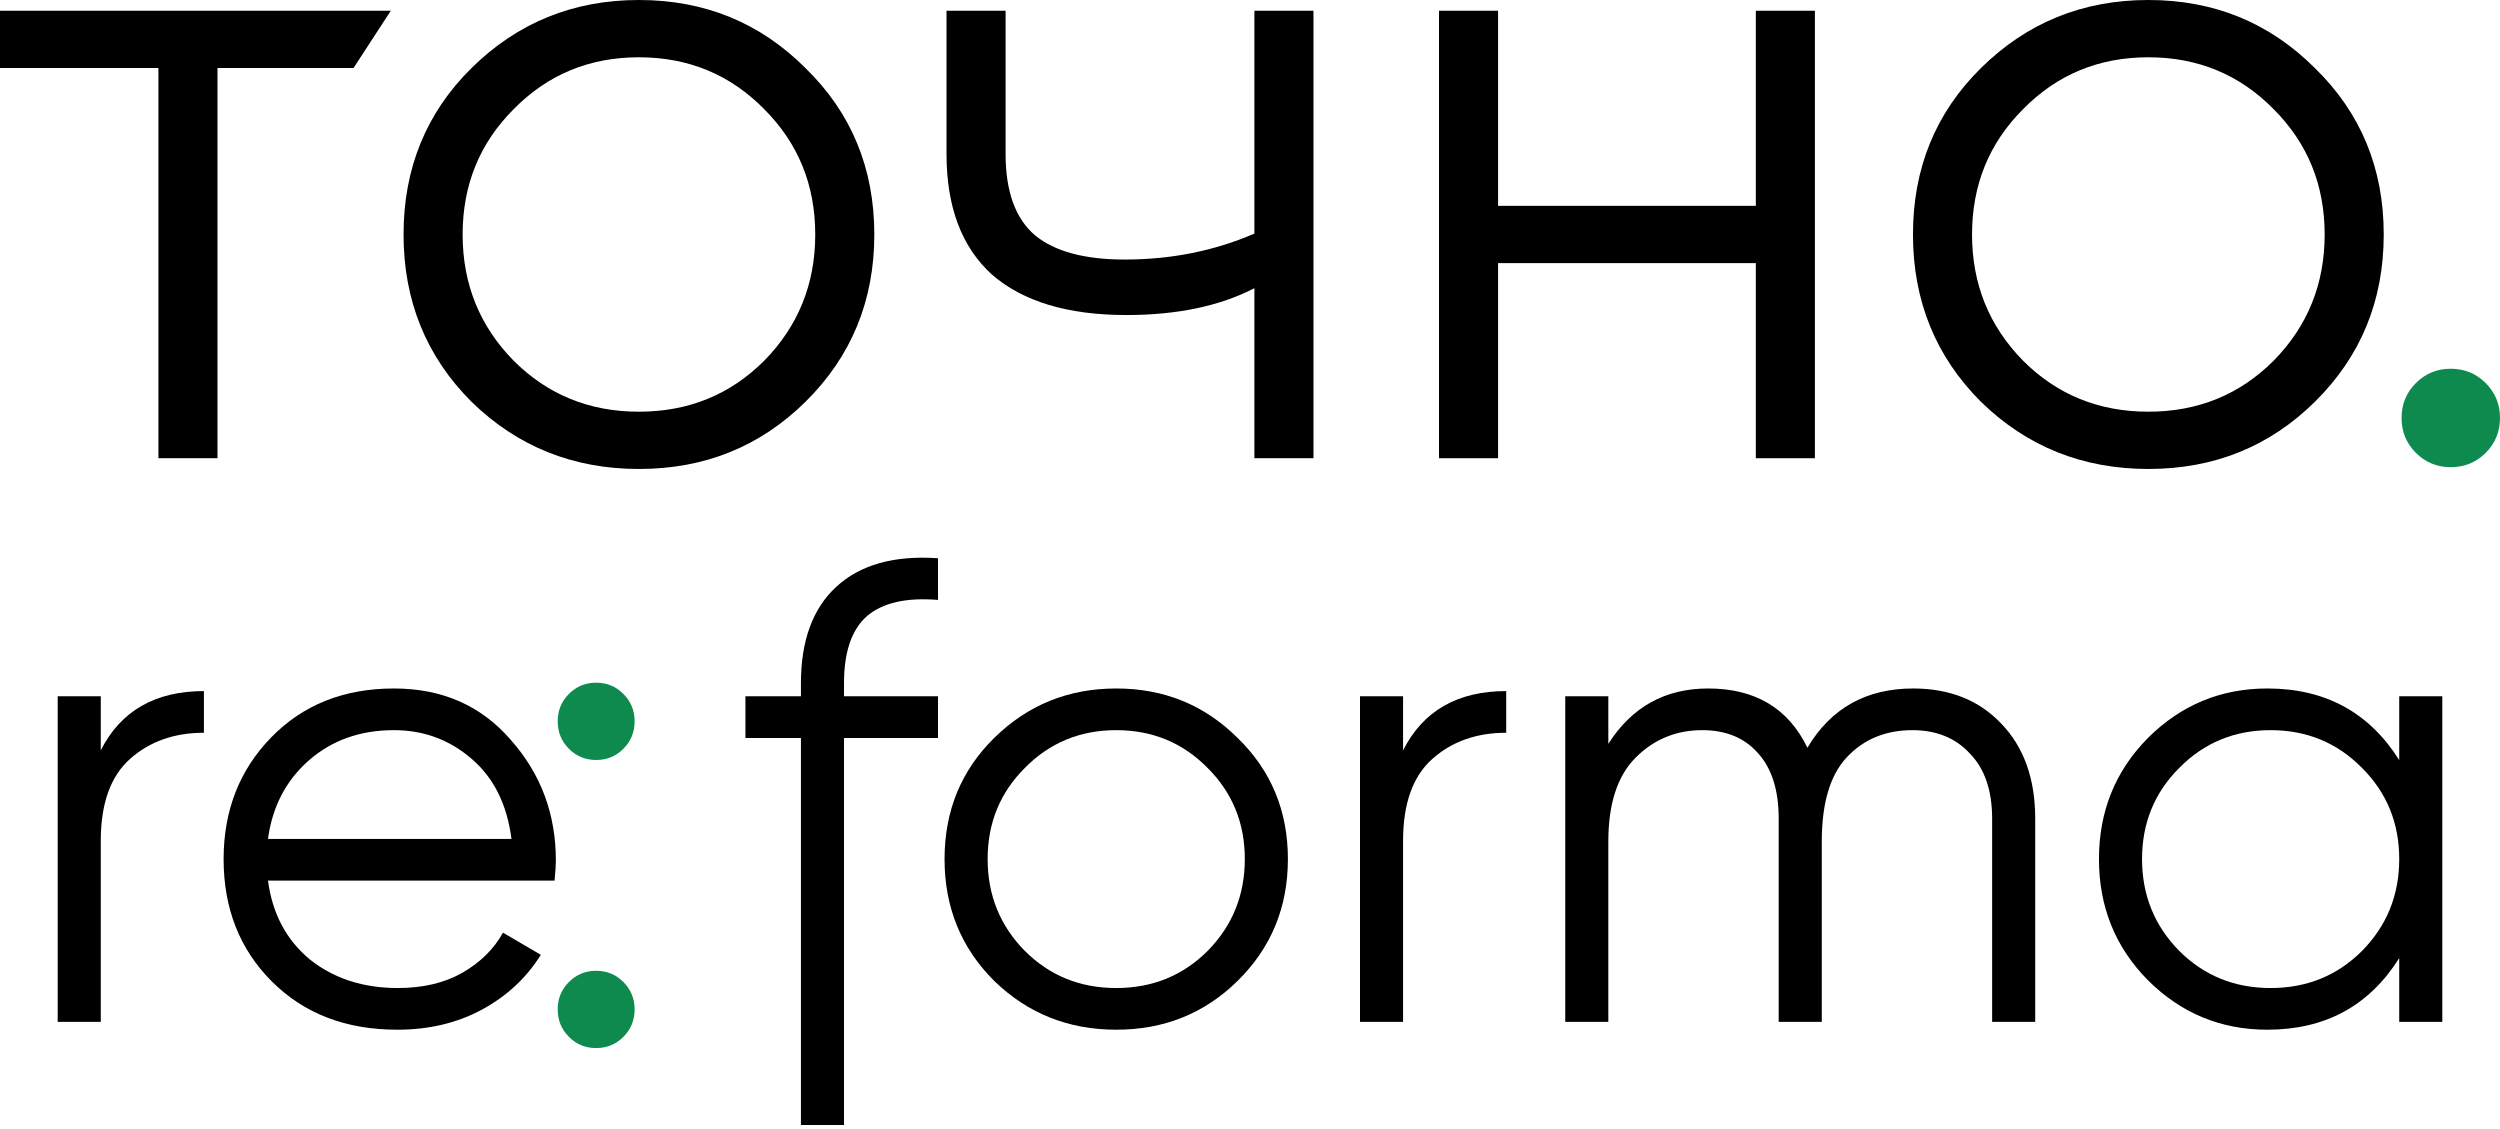 <?xml version="1.0" encoding="UTF-8"?> <svg xmlns="http://www.w3.org/2000/svg" width="352" height="159" viewBox="0 0 352 159" fill="none"> <path d="M14.189 105.649C17.007 100.086 21.848 97.305 28.71 97.305V103.173C24.544 103.173 21.082 104.396 18.325 106.841C15.568 109.286 14.189 113.136 14.189 118.393V143.883H8.123V98.038H14.189V105.649Z" fill="black"></path> <path d="M55.471 96.938C62.272 96.938 67.756 99.353 71.922 104.182C76.15 108.949 78.264 114.603 78.264 121.144C78.264 121.816 78.203 122.764 78.08 123.986H37.733C38.346 128.632 40.307 132.33 43.615 135.081C46.985 137.77 51.121 139.115 56.023 139.115C59.515 139.115 62.517 138.412 65.029 137.006C67.603 135.539 69.533 133.644 70.82 131.321L76.15 134.439C74.128 137.678 71.371 140.246 67.879 142.141C64.386 144.035 60.404 144.983 55.931 144.983C48.701 144.983 42.819 142.721 38.285 138.198C33.751 133.675 31.484 127.929 31.484 120.961C31.484 114.114 33.72 108.399 38.193 103.815C42.666 99.23 48.425 96.938 55.471 96.938ZM55.471 102.806C50.692 102.806 46.679 104.243 43.431 107.116C40.245 109.927 38.346 113.595 37.733 118.118H72.014C71.402 113.289 69.533 109.53 66.408 106.841C63.283 104.151 59.638 102.806 55.471 102.806Z" fill="black"></path> <path d="M132.071 84.469C127.598 84.102 124.259 84.866 122.053 86.761C119.908 88.656 118.836 91.804 118.836 96.205V98.038H132.071V103.907H118.836V158.4H112.77V103.907H104.958V98.038H112.77V96.205C112.77 90.214 114.425 85.691 117.733 82.635C121.103 79.517 125.882 78.173 132.071 78.6V84.469Z" fill="black"></path> <path d="M174.259 138.106C169.603 142.691 163.904 144.983 157.165 144.983C150.425 144.983 144.696 142.691 139.978 138.106C135.322 133.461 132.993 127.745 132.993 120.961C132.993 114.176 135.322 108.491 139.978 103.907C144.696 99.261 150.425 96.938 157.165 96.938C163.904 96.938 169.603 99.261 174.259 103.907C178.977 108.491 181.336 114.176 181.336 120.961C181.336 127.745 178.977 133.461 174.259 138.106ZM144.298 133.889C147.79 137.373 152.079 139.115 157.165 139.115C162.25 139.115 166.539 137.373 170.031 133.889C173.524 130.343 175.27 126.034 175.27 120.961C175.27 115.887 173.524 111.608 170.031 108.124C166.539 104.579 162.25 102.806 157.165 102.806C152.079 102.806 147.79 104.579 144.298 108.124C140.805 111.608 139.059 115.887 139.059 120.961C139.059 126.034 140.805 130.343 144.298 133.889Z" fill="black"></path> <path d="M197.552 105.649C200.371 100.086 205.211 97.305 212.073 97.305V103.173C207.907 103.173 204.445 104.396 201.688 106.841C198.931 109.286 197.552 113.136 197.552 118.393V143.883H191.487V98.038H197.552V105.649Z" fill="black"></path> <path d="M269.373 96.938C274.519 96.938 278.655 98.589 281.78 101.889C284.966 105.19 286.559 109.652 286.559 115.276V143.883H280.493V115.276C280.493 111.303 279.452 108.246 277.368 106.107C275.347 103.907 272.651 102.806 269.281 102.806C265.482 102.806 262.388 104.09 259.998 106.657C257.67 109.163 256.506 113.106 256.506 118.485V143.883H250.44V115.276C250.44 111.242 249.46 108.155 247.499 106.015C245.6 103.876 242.996 102.806 239.687 102.806C236.011 102.806 232.886 104.09 230.313 106.657C227.739 109.224 226.452 113.167 226.452 118.485V143.883H220.387V98.038H226.452V104.732C229.761 99.536 234.448 96.938 240.514 96.938C247.131 96.938 251.788 99.719 254.484 105.282C257.792 99.719 262.755 96.938 269.373 96.938Z" fill="black"></path> <path d="M337.811 98.038H343.877V143.883H337.811V134.897C333.583 141.621 327.395 144.983 319.246 144.983C312.69 144.983 307.084 142.66 302.427 138.015C297.832 133.369 295.534 127.684 295.534 120.961C295.534 114.237 297.832 108.552 302.427 103.907C307.084 99.261 312.69 96.938 319.246 96.938C327.395 96.938 333.583 100.3 337.811 107.024V98.038ZM306.839 133.889C310.331 137.373 314.62 139.115 319.706 139.115C324.791 139.115 329.08 137.373 332.572 133.889C336.065 130.343 337.811 126.034 337.811 120.961C337.811 115.887 336.065 111.608 332.572 108.124C329.08 104.579 324.791 102.806 319.706 102.806C314.62 102.806 310.331 104.579 306.839 108.124C303.346 111.608 301.6 115.887 301.6 120.961C301.6 126.034 303.346 130.343 306.839 133.889Z" fill="black"></path> <path d="M87.778 105.423C86.728 106.478 85.448 107.006 83.939 107.006C82.429 107.006 81.149 106.478 80.099 105.423C79.048 104.368 78.523 103.081 78.523 101.564C78.523 100.047 79.048 98.761 80.099 97.706C81.149 96.651 82.429 96.123 83.939 96.123C85.448 96.123 86.728 96.651 87.778 97.706C88.829 98.761 89.354 100.047 89.354 101.564C89.354 103.081 88.829 104.368 87.778 105.423ZM87.778 145.986C86.728 147.042 85.448 147.569 83.939 147.569C82.429 147.569 81.149 147.042 80.099 145.986C79.048 144.931 78.523 143.645 78.523 142.128C78.523 140.611 79.048 139.325 80.099 138.269C81.149 137.214 82.429 136.686 83.939 136.686C85.448 136.686 86.728 137.214 87.778 138.269C88.829 139.325 89.354 140.611 89.354 142.128C89.354 143.645 88.829 144.931 87.778 145.986Z" fill="#0F8A4F"></path> <path d="M55.026 1.512L49.776 9.577H30.622V64.519H22.305V9.577H0V1.512H55.026Z" fill="black"></path> <path d="M113.4 56.58C107.015 62.881 99.203 66.031 89.961 66.031C80.72 66.031 72.865 62.881 66.397 56.58C60.012 50.196 56.82 42.341 56.82 33.016C56.82 23.691 60.012 15.878 66.397 9.577C72.865 3.192 80.72 0 89.961 0C99.203 0 107.015 3.192 113.4 9.577C119.869 15.878 123.103 23.691 123.103 33.016C123.103 42.341 119.869 50.196 113.4 56.58ZM72.319 50.784C77.108 55.572 82.989 57.967 89.961 57.967C96.934 57.967 102.815 55.572 107.603 50.784C112.392 45.911 114.786 39.989 114.786 33.016C114.786 26.043 112.392 20.162 107.603 15.374C102.815 10.501 96.934 8.065 89.961 8.065C82.989 8.065 77.108 10.501 72.319 15.374C67.531 20.162 65.137 26.043 65.137 33.016C65.137 39.989 67.531 45.911 72.319 50.784Z" fill="black"></path> <path d="M176.619 1.512H184.936V64.519H176.619V40.577C171.746 43.097 165.74 44.357 158.599 44.357C150.366 44.357 144.065 42.467 139.697 38.686C135.412 34.822 133.27 29.151 133.27 21.674V1.512H141.587V21.674C141.587 26.967 142.973 30.79 145.745 33.142C148.518 35.41 152.718 36.544 158.347 36.544C164.9 36.544 170.99 35.326 176.619 32.89V1.512Z" fill="black"></path> <path d="M247.221 1.512H255.538V64.519H247.221V37.048H210.929V64.519H202.612V1.512H210.929V28.983H247.221V1.512Z" fill="black"></path> <path d="M325.926 56.58C319.541 62.881 311.729 66.031 302.488 66.031C293.246 66.031 285.392 62.881 278.923 56.58C272.538 50.196 269.346 42.341 269.346 33.016C269.346 23.691 272.538 15.878 278.923 9.577C285.392 3.192 293.246 0 302.488 0C311.729 0 319.541 3.192 325.926 9.577C332.395 15.878 335.629 23.691 335.629 33.016C335.629 42.341 332.395 50.196 325.926 56.58ZM284.846 50.784C289.634 55.572 295.515 57.967 302.488 57.967C309.46 57.967 315.341 55.572 320.13 50.784C324.918 45.911 327.312 39.989 327.312 33.016C327.312 26.043 324.918 20.162 320.13 15.374C315.341 10.501 309.46 8.065 302.488 8.065C295.515 8.065 289.634 10.501 284.846 15.374C280.057 20.162 277.663 26.043 277.663 33.016C277.663 39.989 280.057 45.911 284.846 50.784Z" fill="black"></path> <path d="M349.984 63.763C348.64 65.108 347.001 65.779 345.069 65.779C343.137 65.779 341.499 65.108 340.155 63.763C338.81 62.419 338.138 60.781 338.138 58.849C338.138 56.916 338.81 55.278 340.155 53.934C341.499 52.59 343.137 51.918 345.069 51.918C347.001 51.918 348.64 52.59 349.984 53.934C351.328 55.278 352 56.916 352 58.849C352 60.781 351.328 62.419 349.984 63.763Z" fill="#0F8A4F"></path> </svg> 